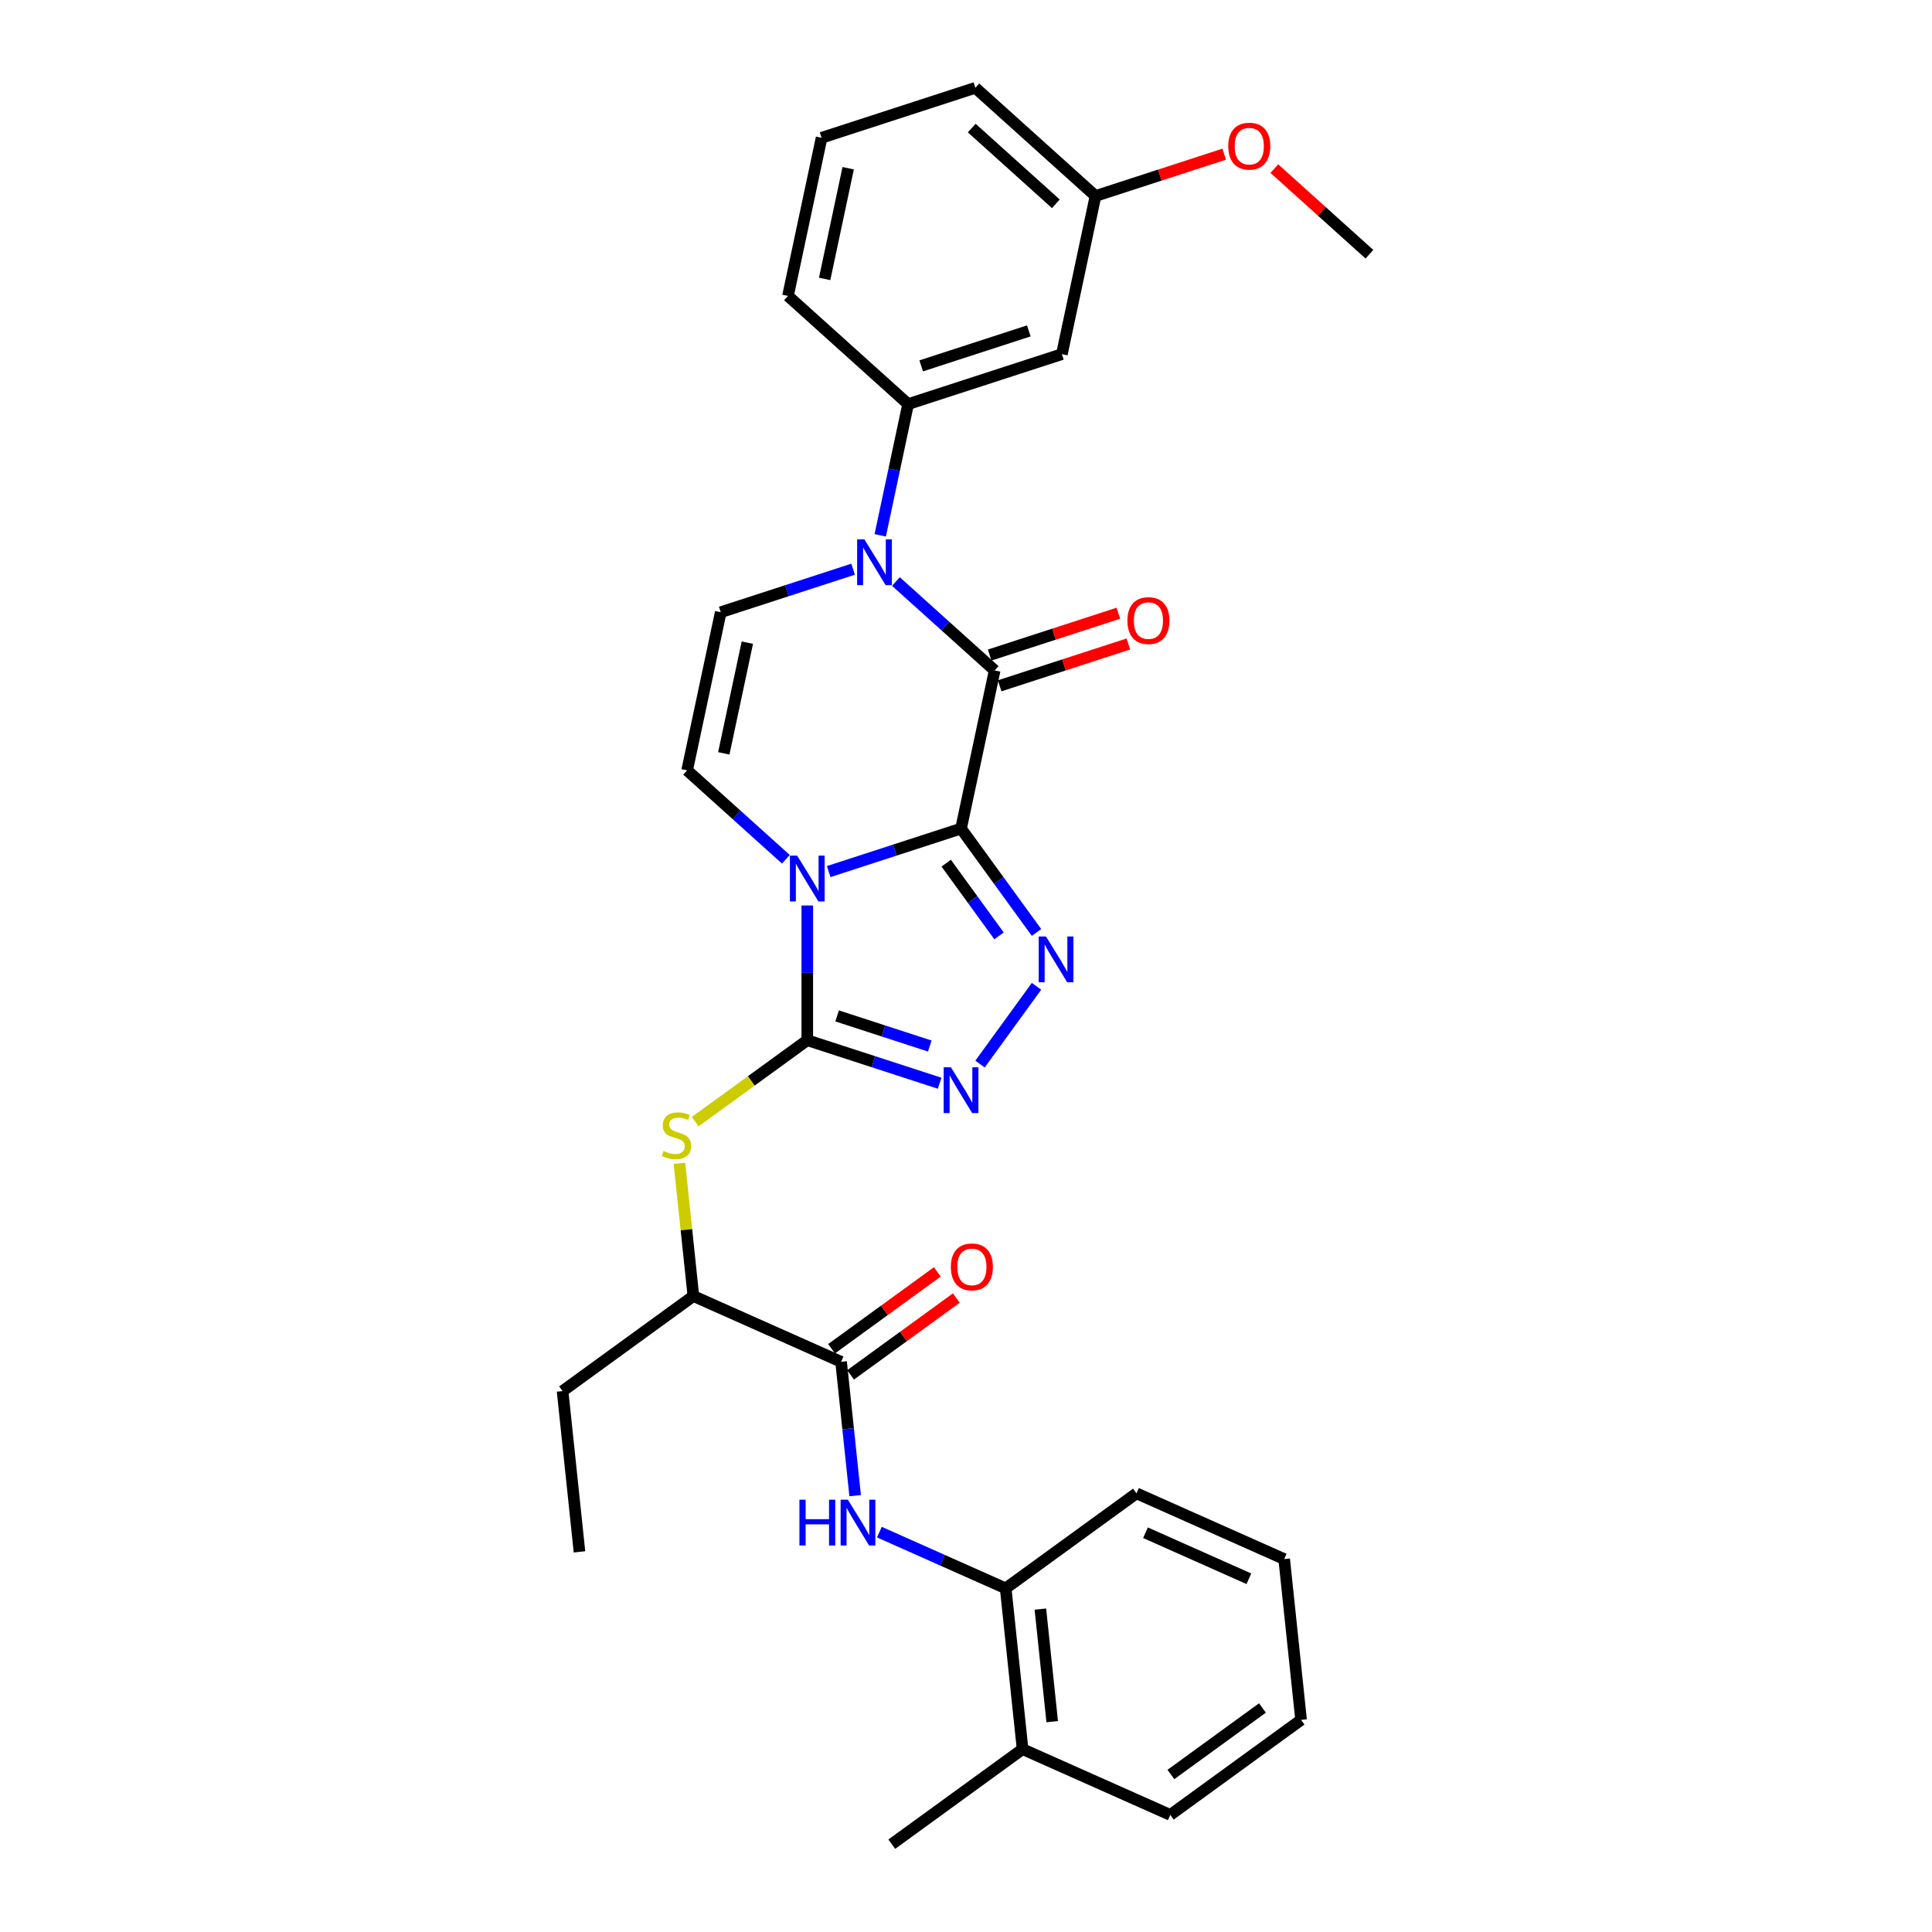 <?xml version='1.0' encoding='iso-8859-1'?>
<svg version='1.1' baseProfile='full'
              xmlns='http://www.w3.org/2000/svg'
                      xmlns:rdkit='http://www.rdkit.org/xml'
                      xmlns:xlink='http://www.w3.org/1999/xlink'
                  xml:space='preserve'
width='1000px' height='1000px' viewBox='0 0 1000 1000'>
<!-- END OF HEADER -->
<rect style='opacity:1.0;fill:#FFFFFF;stroke:none' width='1000' height='1000' x='0' y='0'> </rect>
<path class='bond-0' d='M 497.436,428.872 L 463.181,440.002' style='fill:none;fill-rule:evenodd;stroke:#000000;stroke-width:6px;stroke-linecap:butt;stroke-linejoin:miter;stroke-opacity:1' />
<path class='bond-0' d='M 463.181,440.002 L 428.927,451.132' style='fill:none;fill-rule:evenodd;stroke:#0000FF;stroke-width:6px;stroke-linecap:butt;stroke-linejoin:miter;stroke-opacity:1' />
<path class='bond-2' d='M 497.436,428.872 L 514.835,347.017' style='fill:none;fill-rule:evenodd;stroke:#000000;stroke-width:6px;stroke-linecap:butt;stroke-linejoin:miter;stroke-opacity:1' />
<path class='bond-3' d='M 497.436,428.872 L 516.965,455.752' style='fill:none;fill-rule:evenodd;stroke:#000000;stroke-width:6px;stroke-linecap:butt;stroke-linejoin:miter;stroke-opacity:1' />
<path class='bond-3' d='M 516.965,455.752 L 536.495,482.633' style='fill:none;fill-rule:evenodd;stroke:#0000FF;stroke-width:6px;stroke-linecap:butt;stroke-linejoin:miter;stroke-opacity:1' />
<path class='bond-3' d='M 489.754,446.774 L 503.425,465.59' style='fill:none;fill-rule:evenodd;stroke:#000000;stroke-width:6px;stroke-linecap:butt;stroke-linejoin:miter;stroke-opacity:1' />
<path class='bond-3' d='M 503.425,465.59 L 517.095,484.406' style='fill:none;fill-rule:evenodd;stroke:#0000FF;stroke-width:6px;stroke-linecap:butt;stroke-linejoin:miter;stroke-opacity:1' />
<path class='bond-1' d='M 417.847,468.674 L 417.847,503.545' style='fill:none;fill-rule:evenodd;stroke:#0000FF;stroke-width:6px;stroke-linecap:butt;stroke-linejoin:miter;stroke-opacity:1' />
<path class='bond-1' d='M 417.847,503.545 L 417.847,538.416' style='fill:none;fill-rule:evenodd;stroke:#000000;stroke-width:6px;stroke-linecap:butt;stroke-linejoin:miter;stroke-opacity:1' />
<path class='bond-6' d='M 406.767,444.756 L 381.213,421.746' style='fill:none;fill-rule:evenodd;stroke:#0000FF;stroke-width:6px;stroke-linecap:butt;stroke-linejoin:miter;stroke-opacity:1' />
<path class='bond-6' d='M 381.213,421.746 L 355.658,398.737' style='fill:none;fill-rule:evenodd;stroke:#000000;stroke-width:6px;stroke-linecap:butt;stroke-linejoin:miter;stroke-opacity:1' />
<path class='bond-8' d='M 417.847,538.416 L 388.842,559.49' style='fill:none;fill-rule:evenodd;stroke:#000000;stroke-width:6px;stroke-linecap:butt;stroke-linejoin:miter;stroke-opacity:1' />
<path class='bond-8' d='M 388.842,559.49 L 359.836,580.564' style='fill:none;fill-rule:evenodd;stroke:#CCCC00;stroke-width:6px;stroke-linecap:butt;stroke-linejoin:miter;stroke-opacity:1' />
<path class='bond-31' d='M 417.847,538.416 L 452.102,549.546' style='fill:none;fill-rule:evenodd;stroke:#000000;stroke-width:6px;stroke-linecap:butt;stroke-linejoin:miter;stroke-opacity:1' />
<path class='bond-31' d='M 452.102,549.546 L 486.356,560.676' style='fill:none;fill-rule:evenodd;stroke:#0000FF;stroke-width:6px;stroke-linecap:butt;stroke-linejoin:miter;stroke-opacity:1' />
<path class='bond-31' d='M 433.295,525.838 L 457.274,533.629' style='fill:none;fill-rule:evenodd;stroke:#000000;stroke-width:6px;stroke-linecap:butt;stroke-linejoin:miter;stroke-opacity:1' />
<path class='bond-31' d='M 457.274,533.629 L 481.252,541.42' style='fill:none;fill-rule:evenodd;stroke:#0000FF;stroke-width:6px;stroke-linecap:butt;stroke-linejoin:miter;stroke-opacity:1' />
<path class='bond-4' d='M 514.835,347.017 L 489.28,324.007' style='fill:none;fill-rule:evenodd;stroke:#000000;stroke-width:6px;stroke-linecap:butt;stroke-linejoin:miter;stroke-opacity:1' />
<path class='bond-4' d='M 489.28,324.007 L 463.725,300.997' style='fill:none;fill-rule:evenodd;stroke:#0000FF;stroke-width:6px;stroke-linecap:butt;stroke-linejoin:miter;stroke-opacity:1' />
<path class='bond-15' d='M 517.421,354.976 L 550.729,344.153' style='fill:none;fill-rule:evenodd;stroke:#000000;stroke-width:6px;stroke-linecap:butt;stroke-linejoin:miter;stroke-opacity:1' />
<path class='bond-15' d='M 550.729,344.153 L 584.038,333.33' style='fill:none;fill-rule:evenodd;stroke:#FF0000;stroke-width:6px;stroke-linecap:butt;stroke-linejoin:miter;stroke-opacity:1' />
<path class='bond-15' d='M 512.249,339.058 L 545.557,328.235' style='fill:none;fill-rule:evenodd;stroke:#000000;stroke-width:6px;stroke-linecap:butt;stroke-linejoin:miter;stroke-opacity:1' />
<path class='bond-15' d='M 545.557,328.235 L 578.866,317.413' style='fill:none;fill-rule:evenodd;stroke:#FF0000;stroke-width:6px;stroke-linecap:butt;stroke-linejoin:miter;stroke-opacity:1' />
<path class='bond-5' d='M 536.495,510.516 L 507.252,550.765' style='fill:none;fill-rule:evenodd;stroke:#0000FF;stroke-width:6px;stroke-linecap:butt;stroke-linejoin:miter;stroke-opacity:1' />
<path class='bond-7' d='M 441.565,294.621 L 407.311,305.751' style='fill:none;fill-rule:evenodd;stroke:#0000FF;stroke-width:6px;stroke-linecap:butt;stroke-linejoin:miter;stroke-opacity:1' />
<path class='bond-7' d='M 407.311,305.751 L 373.057,316.881' style='fill:none;fill-rule:evenodd;stroke:#000000;stroke-width:6px;stroke-linecap:butt;stroke-linejoin:miter;stroke-opacity:1' />
<path class='bond-10' d='M 455.609,277.079 L 462.826,243.122' style='fill:none;fill-rule:evenodd;stroke:#0000FF;stroke-width:6px;stroke-linecap:butt;stroke-linejoin:miter;stroke-opacity:1' />
<path class='bond-10' d='M 462.826,243.122 L 470.044,209.166' style='fill:none;fill-rule:evenodd;stroke:#000000;stroke-width:6px;stroke-linecap:butt;stroke-linejoin:miter;stroke-opacity:1' />
<path class='bond-32' d='M 355.658,398.737 L 373.057,316.881' style='fill:none;fill-rule:evenodd;stroke:#000000;stroke-width:6px;stroke-linecap:butt;stroke-linejoin:miter;stroke-opacity:1' />
<path class='bond-32' d='M 374.639,389.938 L 386.818,332.639' style='fill:none;fill-rule:evenodd;stroke:#000000;stroke-width:6px;stroke-linecap:butt;stroke-linejoin:miter;stroke-opacity:1' />
<path class='bond-13' d='M 351.674,602.149 L 355.283,636.49' style='fill:none;fill-rule:evenodd;stroke:#CCCC00;stroke-width:6px;stroke-linecap:butt;stroke-linejoin:miter;stroke-opacity:1' />
<path class='bond-13' d='M 355.283,636.49 L 358.893,670.831' style='fill:none;fill-rule:evenodd;stroke:#000000;stroke-width:6px;stroke-linecap:butt;stroke-linejoin:miter;stroke-opacity:1' />
<path class='bond-9' d='M 435.342,704.868 L 358.893,670.831' style='fill:none;fill-rule:evenodd;stroke:#000000;stroke-width:6px;stroke-linecap:butt;stroke-linejoin:miter;stroke-opacity:1' />
<path class='bond-11' d='M 435.342,704.868 L 438.983,739.51' style='fill:none;fill-rule:evenodd;stroke:#000000;stroke-width:6px;stroke-linecap:butt;stroke-linejoin:miter;stroke-opacity:1' />
<path class='bond-11' d='M 438.983,739.51 L 442.624,774.152' style='fill:none;fill-rule:evenodd;stroke:#0000FF;stroke-width:6px;stroke-linecap:butt;stroke-linejoin:miter;stroke-opacity:1' />
<path class='bond-16' d='M 440.261,711.638 L 467.626,691.756' style='fill:none;fill-rule:evenodd;stroke:#000000;stroke-width:6px;stroke-linecap:butt;stroke-linejoin:miter;stroke-opacity:1' />
<path class='bond-16' d='M 467.626,691.756 L 494.992,671.874' style='fill:none;fill-rule:evenodd;stroke:#FF0000;stroke-width:6px;stroke-linecap:butt;stroke-linejoin:miter;stroke-opacity:1' />
<path class='bond-16' d='M 430.423,698.098 L 457.789,678.216' style='fill:none;fill-rule:evenodd;stroke:#000000;stroke-width:6px;stroke-linecap:butt;stroke-linejoin:miter;stroke-opacity:1' />
<path class='bond-16' d='M 457.789,678.216 L 485.154,658.334' style='fill:none;fill-rule:evenodd;stroke:#FF0000;stroke-width:6px;stroke-linecap:butt;stroke-linejoin:miter;stroke-opacity:1' />
<path class='bond-14' d='M 470.044,209.166 L 549.632,183.306' style='fill:none;fill-rule:evenodd;stroke:#000000;stroke-width:6px;stroke-linecap:butt;stroke-linejoin:miter;stroke-opacity:1' />
<path class='bond-14' d='M 476.81,189.369 L 532.522,171.267' style='fill:none;fill-rule:evenodd;stroke:#000000;stroke-width:6px;stroke-linecap:butt;stroke-linejoin:miter;stroke-opacity:1' />
<path class='bond-19' d='M 470.044,209.166 L 407.855,153.17' style='fill:none;fill-rule:evenodd;stroke:#000000;stroke-width:6px;stroke-linecap:butt;stroke-linejoin:miter;stroke-opacity:1' />
<path class='bond-12' d='M 455.169,793.027 L 487.854,807.579' style='fill:none;fill-rule:evenodd;stroke:#0000FF;stroke-width:6px;stroke-linecap:butt;stroke-linejoin:miter;stroke-opacity:1' />
<path class='bond-12' d='M 487.854,807.579 L 520.539,822.131' style='fill:none;fill-rule:evenodd;stroke:#000000;stroke-width:6px;stroke-linecap:butt;stroke-linejoin:miter;stroke-opacity:1' />
<path class='bond-17' d='M 520.539,822.131 L 529.286,905.357' style='fill:none;fill-rule:evenodd;stroke:#000000;stroke-width:6px;stroke-linecap:butt;stroke-linejoin:miter;stroke-opacity:1' />
<path class='bond-17' d='M 538.496,832.866 L 544.619,891.124' style='fill:none;fill-rule:evenodd;stroke:#000000;stroke-width:6px;stroke-linecap:butt;stroke-linejoin:miter;stroke-opacity:1' />
<path class='bond-22' d='M 520.539,822.131 L 588.241,772.943' style='fill:none;fill-rule:evenodd;stroke:#000000;stroke-width:6px;stroke-linecap:butt;stroke-linejoin:miter;stroke-opacity:1' />
<path class='bond-23' d='M 358.893,670.831 L 291.191,720.019' style='fill:none;fill-rule:evenodd;stroke:#000000;stroke-width:6px;stroke-linecap:butt;stroke-linejoin:miter;stroke-opacity:1' />
<path class='bond-18' d='M 549.632,183.306 L 567.031,101.45' style='fill:none;fill-rule:evenodd;stroke:#000000;stroke-width:6px;stroke-linecap:butt;stroke-linejoin:miter;stroke-opacity:1' />
<path class='bond-24' d='M 529.286,905.357 L 461.584,954.545' style='fill:none;fill-rule:evenodd;stroke:#000000;stroke-width:6px;stroke-linecap:butt;stroke-linejoin:miter;stroke-opacity:1' />
<path class='bond-25' d='M 529.286,905.357 L 605.735,939.395' style='fill:none;fill-rule:evenodd;stroke:#000000;stroke-width:6px;stroke-linecap:butt;stroke-linejoin:miter;stroke-opacity:1' />
<path class='bond-20' d='M 567.031,101.45 L 600.34,90.628' style='fill:none;fill-rule:evenodd;stroke:#000000;stroke-width:6px;stroke-linecap:butt;stroke-linejoin:miter;stroke-opacity:1' />
<path class='bond-20' d='M 600.34,90.628 L 633.649,79.805' style='fill:none;fill-rule:evenodd;stroke:#FF0000;stroke-width:6px;stroke-linecap:butt;stroke-linejoin:miter;stroke-opacity:1' />
<path class='bond-33' d='M 567.031,101.45 L 504.842,45.455' style='fill:none;fill-rule:evenodd;stroke:#000000;stroke-width:6px;stroke-linecap:butt;stroke-linejoin:miter;stroke-opacity:1' />
<path class='bond-33' d='M 546.504,105.489 L 502.971,66.292' style='fill:none;fill-rule:evenodd;stroke:#000000;stroke-width:6px;stroke-linecap:butt;stroke-linejoin:miter;stroke-opacity:1' />
<path class='bond-21' d='M 407.855,153.17 L 425.253,71.314' style='fill:none;fill-rule:evenodd;stroke:#000000;stroke-width:6px;stroke-linecap:butt;stroke-linejoin:miter;stroke-opacity:1' />
<path class='bond-21' d='M 426.835,144.371 L 439.015,87.073' style='fill:none;fill-rule:evenodd;stroke:#000000;stroke-width:6px;stroke-linecap:butt;stroke-linejoin:miter;stroke-opacity:1' />
<path class='bond-27' d='M 659.591,87.27 L 684.2,109.428' style='fill:none;fill-rule:evenodd;stroke:#FF0000;stroke-width:6px;stroke-linecap:butt;stroke-linejoin:miter;stroke-opacity:1' />
<path class='bond-27' d='M 684.2,109.428 L 708.809,131.586' style='fill:none;fill-rule:evenodd;stroke:#000000;stroke-width:6px;stroke-linecap:butt;stroke-linejoin:miter;stroke-opacity:1' />
<path class='bond-26' d='M 425.253,71.314 L 504.842,45.455' style='fill:none;fill-rule:evenodd;stroke:#000000;stroke-width:6px;stroke-linecap:butt;stroke-linejoin:miter;stroke-opacity:1' />
<path class='bond-29' d='M 588.241,772.943 L 664.69,806.98' style='fill:none;fill-rule:evenodd;stroke:#000000;stroke-width:6px;stroke-linecap:butt;stroke-linejoin:miter;stroke-opacity:1' />
<path class='bond-29' d='M 592.901,793.338 L 646.415,817.165' style='fill:none;fill-rule:evenodd;stroke:#000000;stroke-width:6px;stroke-linecap:butt;stroke-linejoin:miter;stroke-opacity:1' />
<path class='bond-28' d='M 291.191,720.019 L 299.938,803.245' style='fill:none;fill-rule:evenodd;stroke:#000000;stroke-width:6px;stroke-linecap:butt;stroke-linejoin:miter;stroke-opacity:1' />
<path class='bond-34' d='M 605.735,939.395 L 673.437,890.206' style='fill:none;fill-rule:evenodd;stroke:#000000;stroke-width:6px;stroke-linecap:butt;stroke-linejoin:miter;stroke-opacity:1' />
<path class='bond-34' d='M 606.053,918.476 L 653.444,884.044' style='fill:none;fill-rule:evenodd;stroke:#000000;stroke-width:6px;stroke-linecap:butt;stroke-linejoin:miter;stroke-opacity:1' />
<path class='bond-30' d='M 664.69,806.98 L 673.437,890.206' style='fill:none;fill-rule:evenodd;stroke:#000000;stroke-width:6px;stroke-linecap:butt;stroke-linejoin:miter;stroke-opacity:1' />
<path  class='atom-1' d='M 412.609 442.883
L 420.374 455.435
Q 421.144 456.674, 422.383 458.916
Q 423.621 461.159, 423.688 461.293
L 423.688 442.883
L 426.835 442.883
L 426.835 466.582
L 423.588 466.582
L 415.253 452.858
Q 414.282 451.251, 413.245 449.41
Q 412.24 447.569, 411.939 447
L 411.939 466.582
L 408.86 466.582
L 408.86 442.883
L 412.609 442.883
' fill='#0000FF'/>
<path  class='atom-4' d='M 541.385 484.725
L 549.151 497.277
Q 549.921 498.516, 551.16 500.759
Q 552.398 503.001, 552.465 503.135
L 552.465 484.725
L 555.612 484.725
L 555.612 508.424
L 552.365 508.424
L 544.03 494.7
Q 543.059 493.093, 542.021 491.252
Q 541.017 489.411, 540.716 488.842
L 540.716 508.424
L 537.636 508.424
L 537.636 484.725
L 541.385 484.725
' fill='#0000FF'/>
<path  class='atom-5' d='M 447.406 279.171
L 455.172 291.724
Q 455.942 292.963, 457.181 295.205
Q 458.419 297.448, 458.486 297.582
L 458.486 279.171
L 461.633 279.171
L 461.633 302.871
L 458.386 302.871
L 450.051 289.147
Q 449.08 287.54, 448.042 285.699
Q 447.038 283.858, 446.737 283.289
L 446.737 302.871
L 443.657 302.871
L 443.657 279.171
L 447.406 279.171
' fill='#0000FF'/>
<path  class='atom-6' d='M 492.197 552.427
L 499.963 564.979
Q 500.733 566.218, 501.971 568.461
Q 503.21 570.703, 503.277 570.837
L 503.277 552.427
L 506.423 552.427
L 506.423 576.126
L 503.176 576.126
L 494.841 562.402
Q 493.871 560.795, 492.833 558.954
Q 491.829 557.113, 491.528 556.544
L 491.528 576.126
L 488.448 576.126
L 488.448 552.427
L 492.197 552.427
' fill='#0000FF'/>
<path  class='atom-9' d='M 343.451 595.739
Q 343.718 595.839, 344.823 596.308
Q 345.928 596.777, 347.133 597.078
Q 348.371 597.346, 349.576 597.346
Q 351.819 597.346, 353.124 596.274
Q 354.43 595.17, 354.43 593.262
Q 354.43 591.956, 353.76 591.153
Q 353.124 590.35, 352.12 589.914
Q 351.116 589.479, 349.442 588.977
Q 347.333 588.341, 346.061 587.739
Q 344.823 587.136, 343.919 585.864
Q 343.049 584.592, 343.049 582.45
Q 343.049 579.471, 345.057 577.63
Q 347.099 575.789, 351.116 575.789
Q 353.861 575.789, 356.974 577.094
L 356.204 579.672
Q 353.359 578.5, 351.216 578.5
Q 348.907 578.5, 347.635 579.471
Q 346.363 580.408, 346.396 582.048
Q 346.396 583.32, 347.032 584.09
Q 347.702 584.86, 348.639 585.295
Q 349.61 585.73, 351.216 586.232
Q 353.359 586.902, 354.631 587.571
Q 355.903 588.241, 356.807 589.613
Q 357.744 590.952, 357.744 593.262
Q 357.744 596.542, 355.535 598.316
Q 353.359 600.057, 349.71 600.057
Q 347.601 600.057, 345.995 599.588
Q 344.421 599.153, 342.547 598.383
L 343.451 595.739
' fill='#CCCC00'/>
<path  class='atom-12' d='M 413.779 776.244
L 416.992 776.244
L 416.992 786.32
L 429.11 786.32
L 429.11 776.244
L 432.323 776.244
L 432.323 799.944
L 429.11 799.944
L 429.11 788.998
L 416.992 788.998
L 416.992 799.944
L 413.779 799.944
L 413.779 776.244
' fill='#0000FF'/>
<path  class='atom-12' d='M 438.851 776.244
L 446.617 788.797
Q 447.387 790.035, 448.625 792.278
Q 449.864 794.521, 449.931 794.655
L 449.931 776.244
L 453.077 776.244
L 453.077 799.944
L 449.83 799.944
L 441.495 786.219
Q 440.524 784.613, 439.487 782.772
Q 438.483 780.93, 438.181 780.361
L 438.181 799.944
L 435.102 799.944
L 435.102 776.244
L 438.851 776.244
' fill='#0000FF'/>
<path  class='atom-16' d='M 583.544 321.224
Q 583.544 315.533, 586.356 312.353
Q 589.168 309.173, 594.423 309.173
Q 599.678 309.173, 602.49 312.353
Q 605.302 315.533, 605.302 321.224
Q 605.302 326.981, 602.457 330.262
Q 599.611 333.509, 594.423 333.509
Q 589.201 333.509, 586.356 330.262
Q 583.544 327.015, 583.544 321.224
M 594.423 330.831
Q 598.038 330.831, 599.98 328.421
Q 601.955 325.977, 601.955 321.224
Q 601.955 316.571, 599.98 314.228
Q 598.038 311.851, 594.423 311.851
Q 590.808 311.851, 588.833 314.194
Q 586.891 316.538, 586.891 321.224
Q 586.891 326.011, 588.833 328.421
Q 590.808 330.831, 594.423 330.831
' fill='#FF0000'/>
<path  class='atom-17' d='M 492.165 655.747
Q 492.165 650.056, 494.977 646.876
Q 497.789 643.696, 503.044 643.696
Q 508.299 643.696, 511.111 646.876
Q 513.923 650.056, 513.923 655.747
Q 513.923 661.504, 511.078 664.785
Q 508.232 668.031, 503.044 668.031
Q 497.822 668.031, 494.977 664.785
Q 492.165 661.538, 492.165 655.747
M 503.044 665.354
Q 506.659 665.354, 508.601 662.943
Q 510.576 660.5, 510.576 655.747
Q 510.576 651.094, 508.601 648.751
Q 506.659 646.374, 503.044 646.374
Q 499.429 646.374, 497.454 648.717
Q 495.512 651.06, 495.512 655.747
Q 495.512 660.533, 497.454 662.943
Q 499.429 665.354, 503.044 665.354
' fill='#FF0000'/>
<path  class='atom-21' d='M 635.741 75.657
Q 635.741 69.967, 638.553 66.787
Q 641.364 63.607, 646.62 63.607
Q 651.875 63.607, 654.687 66.787
Q 657.499 69.967, 657.499 75.657
Q 657.499 81.415, 654.654 84.695
Q 651.808 87.942, 646.62 87.942
Q 641.398 87.942, 638.553 84.695
Q 635.741 81.448, 635.741 75.657
M 646.62 85.264
Q 650.235 85.264, 652.176 82.854
Q 654.151 80.411, 654.151 75.657
Q 654.151 71.004, 652.176 68.661
Q 650.235 66.285, 646.62 66.285
Q 643.005 66.285, 641.03 68.628
Q 639.088 70.971, 639.088 75.657
Q 639.088 80.444, 641.03 82.854
Q 643.005 85.264, 646.62 85.264
' fill='#FF0000'/>
</svg>
